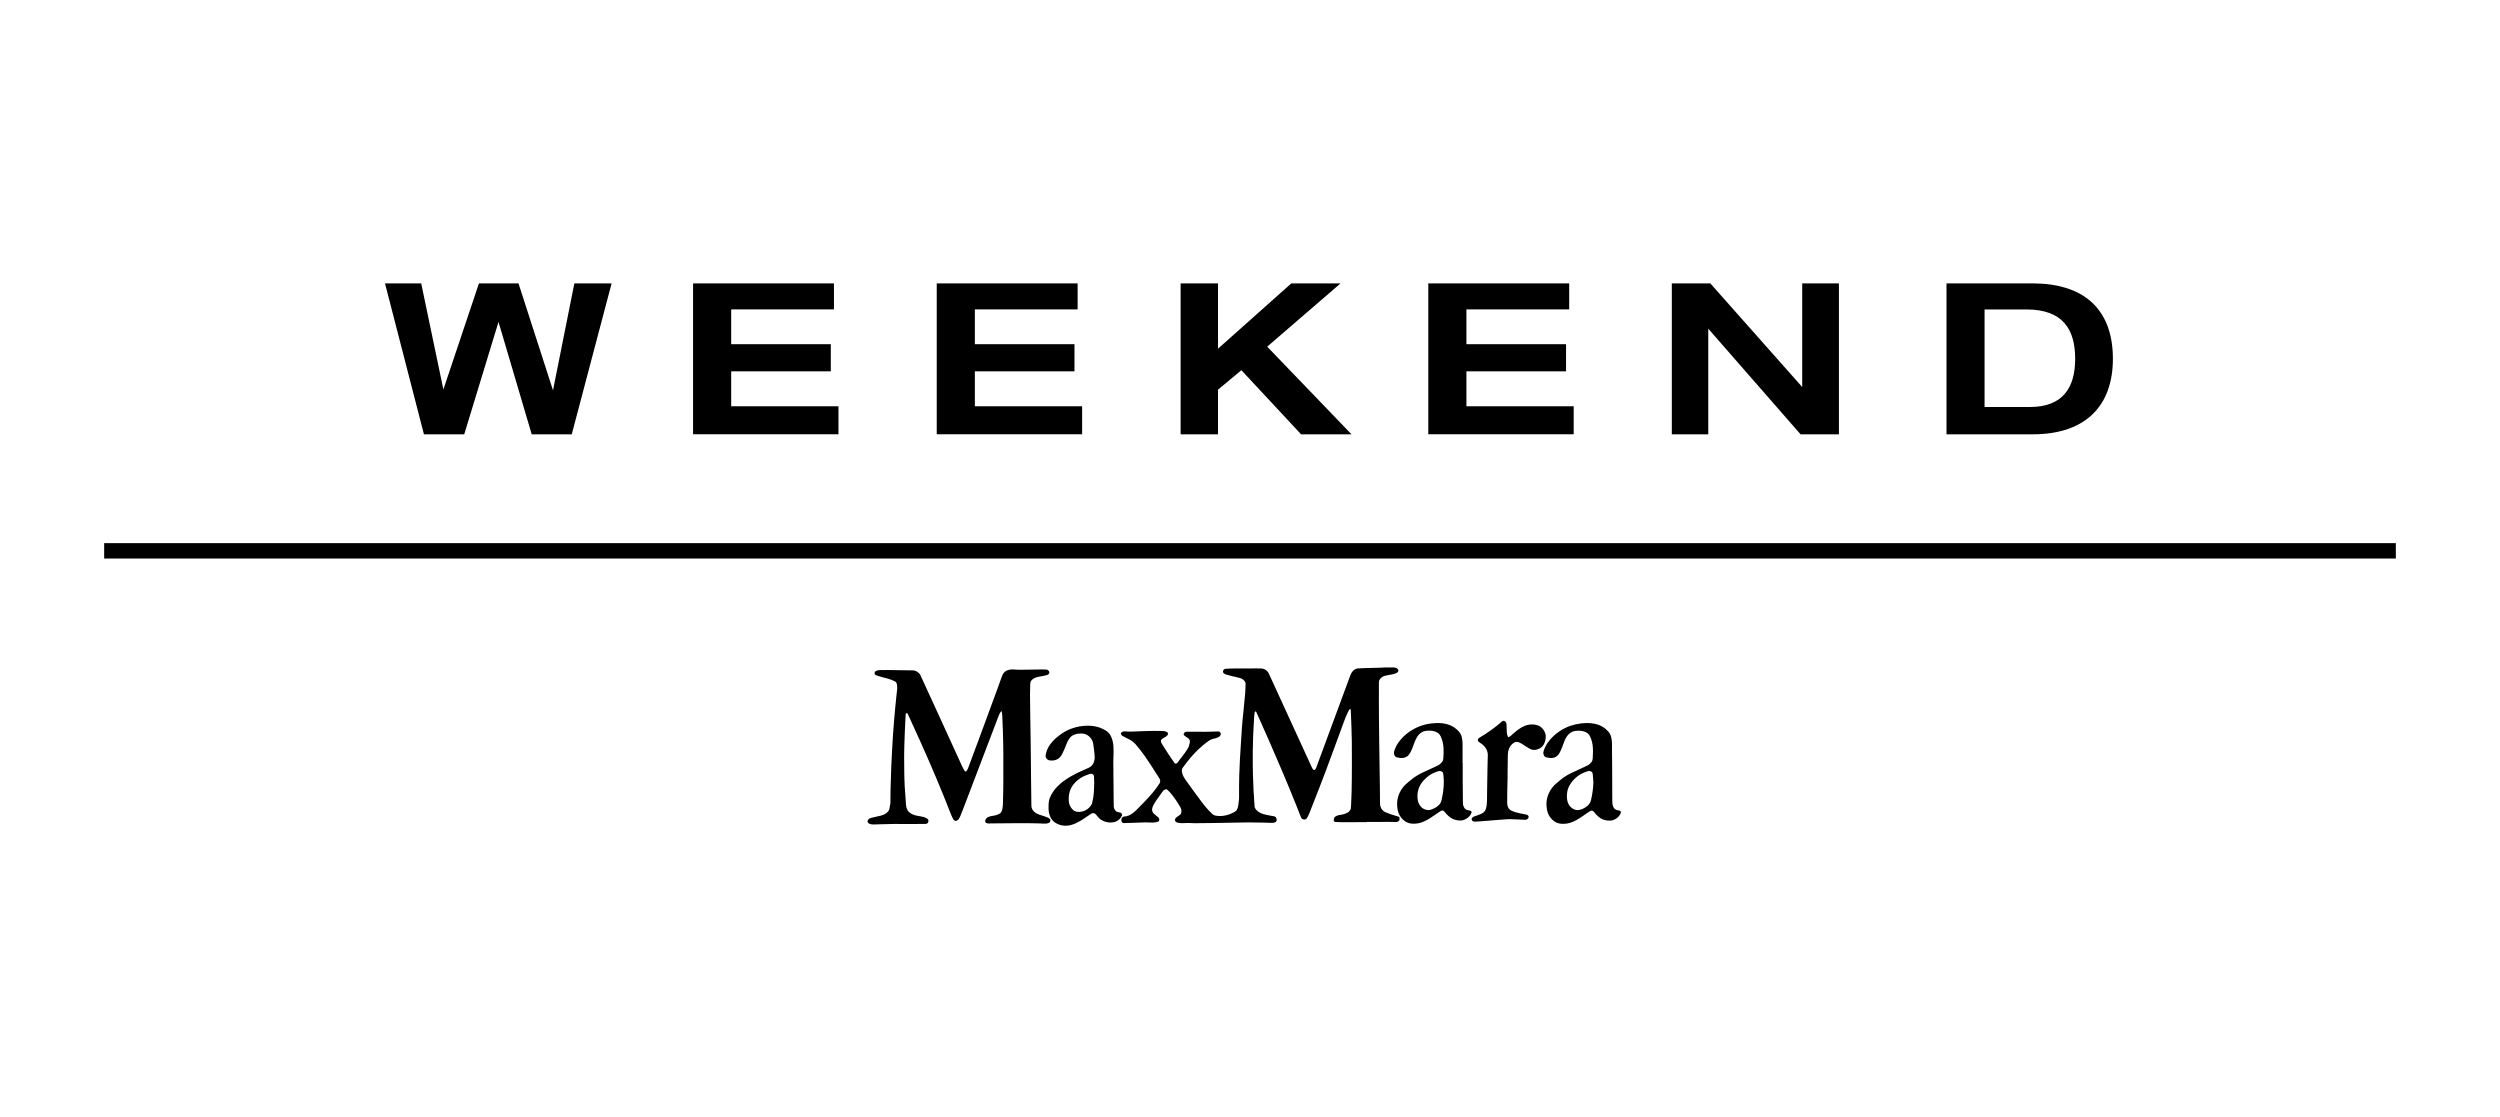 <?xml version="1.0" encoding="UTF-8"?>
<svg xmlns="http://www.w3.org/2000/svg" xmlns:xlink="http://www.w3.org/1999/xlink" version="1.1" x="0px" y="0px" viewBox="0 0 1200 536" style="enable-background:new 0 0 1200 536;" xml:space="preserve">
<style type="text/css">
	.st0{fill:#112D4F;}
	.st1{fill:#181716;}
	.st2{fill:#FFFFFF;}
	.st3{fill-rule:evenodd;clip-rule:evenodd;}
	.st4{clip-path:url(#SVGID_00000119083300715297504850000007625682818168058019_);}
	.st5{clip-path:url(#SVGID_00000065072344513922327730000002242428414414091960_);fill:#181716;}
	.st6{clip-path:url(#SVGID_00000119083300715297504850000007625682818168058019_);fill:#181716;}
	.st7{clip-path:url(#SVGID_00000098913262331174605240000015284372314991875463_);fill:#181716;}
	.st8{clip-path:url(#SVGID_00000098930485493243920010000016503386433179009158_);fill:#181716;}
	.st9{clip-path:url(#SVGID_00000181052913278884662530000009290296289631714193_);fill:#181716;}
	.st10{clip-path:url(#SVGID_00000119083300715297504850000007625682818168058019_);fill:#9C9C9C;}
	.st11{clip-path:url(#SVGID_00000119083300715297504850000007625682818168058019_);fill:#FFFFFF;}
	.st12{stroke:#181716;stroke-width:0.822;stroke-miterlimit:3.864;}
	.st13{fill:#FCF7F8;}
	.st14{fill:#999999;}
	.st15{fill-rule:evenodd;clip-rule:evenodd;fill:#181716;}
	.st16{fill:#565655;}
	.st17{fill-rule:evenodd;clip-rule:evenodd;fill:#FFFFFF;}
	.st18{fill:#FF0000;}
</style>
<g id="Logo">
	<g id="WE_Fashion">
	</g>
	<g id="Elisabetta_Franchi">
	</g>
	<g id="Fila">
	</g>
	<g id="Furla">
	</g>
	<g id="High">
	</g>
	<g id="InWear">
	</g>
	<g id="Lancel">
	</g>
	<g id="Liu_Jo">
	</g>
	<g id="Marc_O_Polo">
	</g>
	<g id="Marella">
	</g>
	<g id="Marie_Jo">
	</g>
	<g id="Matinique">
	</g>
	<g id="Weekend_MxM">
		<path d="M777.05,389.02c-0.22-0.02-0.45-0.07-0.67-0.12c-0.95-0.2-1.63-0.71-2.02-1.63c-0.32-0.74-0.45-1.51-0.46-2.31    c0-2.09-0.02-4.19-0.03-6.28c-0.01-3.48-0.02-6.96-0.04-10.44c0-0.14,0-0.28,0-0.42c-0.02-2.37-0.05-4.75-0.07-7.12    c-0.01-1.3,0.02-2.6-0.01-3.9c-0.02-0.73-0.1-1.47-0.22-2.19c-0.21-1.31-0.67-2.51-1.58-3.51c-0.85-0.92-1.78-1.73-2.88-2.35    c-2.34-1.31-4.89-1.72-7.52-1.69c-0.99,0.01-1.98,0.11-2.96,0.23c-3.45,0.42-6.65,1.56-9.58,3.43c-2.36,1.51-4.41,3.36-6.02,5.66    c-0.85,1.21-1.52,2.52-2,3.92c-0.21,0.6-0.27,1.21-0.08,1.83c0.24,0.76,0.68,1.3,1.49,1.45c0.58,0.11,1.17,0.22,1.76,0.26    c1.5,0.11,2.8-0.33,3.77-1.52c0.37-0.46,0.71-0.96,0.96-1.49c0.39-0.81,0.71-1.66,1.04-2.5c0.41-1.03,0.78-2.06,1.19-3.08    c0.31-0.76,0.73-1.47,1.23-2.12c0.71-0.91,1.58-1.6,2.67-2.03c0.54-0.21,1.11-0.23,1.66-0.3c1.16-0.15,2.32-0.04,3.45,0.25    c0.66,0.17,1.28,0.46,1.84,0.85c0.33,0.23,0.61,0.5,0.82,0.85c0.43,0.7,0.78,1.44,1.04,2.22c0.59,1.73,0.78,3.53,0.8,5.35    c0.01,1.3-0.1,2.6-0.14,3.9c-0.02,0.59-0.23,1.1-0.58,1.57c-0.49,0.67-1.1,1.22-1.85,1.59c-0.81,0.4-1.63,0.79-2.45,1.17    c-1.87,0.87-3.76,1.71-5.61,2.62c-1.96,0.96-3.8,2.13-5.45,3.58c-0.38,0.34-0.77,0.66-1.17,0.98c-1.77,1.43-3.16,3.16-4.05,5.26    c-1.06,2.49-1.29,5.07-0.78,7.73c0.33,1.72,1.08,3.21,2.28,4.47c1.26,1.32,2.77,2.1,4.62,2.23c1.93,0.14,3.77-0.2,5.55-0.95    c1.31-0.56,2.53-1.27,3.7-2.06c1.32-0.88,2.62-1.78,3.93-2.67c0.26-0.17,0.52-0.34,0.79-0.49c0.44-0.23,0.88-0.21,1.28,0.1    c0.24,0.19,0.47,0.42,0.65,0.66c0.43,0.57,0.92,1.07,1.43,1.56c1.86,1.85,4.11,2.52,6.67,2.27c0.33-0.03,0.68-0.11,0.99-0.23    c1.07-0.43,2.01-1.05,2.73-1.96c0.29-0.37,0.52-0.79,0.78-1.18c0-0.34,0-0.68,0-1.02C777.69,389.21,777.4,389.05,777.05,389.02z     M763.66,384.12c-0.24,1.02-0.77,1.87-1.55,2.57c-1.12,1-2.43,1.69-3.87,2.03c-1.55,0.37-2.97-0.12-4.15-1.18    c-0.8-0.71-1.31-1.62-1.62-2.64c-0.44-1.44-0.41-2.9-0.25-4.37c0.17-1.48,0.68-2.86,1.49-4.1c2.05-3.17,4.91-5.25,8.54-6.27    c0.37-0.1,0.71-0.13,1.08-0.02c0.69,0.21,1.12,0.62,1.18,1.37c0.1,1.32,0.2,2.64,0.31,3.97    C764.76,378.41,764.33,381.28,763.66,384.12z M671.77,392.6c0.04,0.33,0.01,0.68-0.04,1.01c-0.02,0.15-0.15,0.3-0.27,0.41    c-0.44,0.37-0.92,0.6-1.54,0.55c-1.04-0.07-2.09-0.07-3.14-0.07c-2.94,0-5.89,0.02-8.83,0.03c-0.62,0-1.24,0-1.87,0    c0,0.03,0,0.06,0,0.09c-3.99,0.02-7.98,0.04-11.97,0.04c-0.96,0-1.92-0.06-2.88-0.1c-0.14-0.01-0.28-0.02-0.42-0.06    c-0.39-0.11-0.61-0.39-0.62-0.81c-0.02-0.83,0.31-1.5,1.04-1.91c0.39-0.22,0.83-0.37,1.26-0.48c0.6-0.15,1.22-0.25,1.83-0.34    c0.85-0.13,1.63-0.48,2.39-0.85c0.65-0.31,1.13-0.84,1.51-1.46c0.1-0.16,0.15-0.36,0.17-0.55c0.06-0.7,0.12-1.41,0.15-2.11    c0.09-2.01,0.18-4.01,0.23-6.02c0.06-2.09,0.09-4.18,0.1-6.28c0.02-2.6,0.03-5.21,0.03-7.81c0-3.37,0.01-6.73-0.03-10.1    c-0.03-2.49-0.12-4.98-0.2-7.46c-0.08-2.37-0.18-4.75-0.28-7.12c-0.01-0.29,0.12-0.71-0.28-0.8c-0.34-0.07-0.52,0.3-0.67,0.56    c-0.22,0.36-0.4,0.75-0.58,1.13c-1.47,3.16-2.53,6.48-3.75,9.73c-2.32,6.22-4.62,12.46-6.91,18.7    c-1.93,5.26-4.07,10.43-6.08,15.66c-0.5,1.29-1.03,2.57-1.51,3.87c-0.3,0.8-0.68,1.55-1.08,2.3c-0.08,0.15-0.17,0.29-0.27,0.43    c-0.55,0.8-1.82,0.75-2.39,0.11c-0.29-0.33-0.45-0.71-0.61-1.11c-0.74-1.89-1.48-3.79-2.24-5.68    c-4.13-10.32-8.47-20.55-12.95-30.72c-1.9-4.32-3.83-8.63-5.75-12.94c-0.11-0.26-0.22-0.52-0.36-0.77    c-0.13-0.24-0.51-0.22-0.63,0.03c-0.06,0.12-0.11,0.26-0.13,0.4c-0.07,0.53-0.15,1.06-0.18,1.6c-0.17,2.88-0.33,5.76-0.48,8.64    c-0.05,0.96-0.05,1.92-0.09,2.88c-0.15,3.82-0.14,7.64-0.13,11.46c0,1.64,0.02,3.28,0.07,4.92c0.08,2.6,0.17,5.2,0.31,7.8    c0.14,2.57,0.33,5.14,0.5,7.7c0.02,0.35,0.13,0.66,0.32,0.95c0.58,0.9,1.36,1.58,2.31,2.07c0.94,0.49,1.94,0.78,2.97,0.99    c1.19,0.24,2.38,0.5,3.59,0.66c0.99,0.13,1.36,0.88,1.43,1.72c0.05,0.58-0.36,1.12-1,1.31c-0.4,0.11-0.84,0.17-1.25,0.17    c-1.39-0.02-2.77-0.09-4.15-0.12c-2.4-0.05-4.81-0.11-7.21-0.1c-3.11,0.02-6.22,0.1-9.33,0.16c-2.49,0.04-4.98,0.1-7.47,0.13    c-3,0.04-6,0.08-9,0.1c-0.51,0-1.02-0.03-1.52-0.07c-1.3-0.1-2.6-0.04-3.9,0.04c-1.02,0.06-2.04-0.02-3.02-0.34    c-1.06-0.35-1.31-1.38-0.54-2.2c0.25-0.26,0.56-0.47,0.85-0.69c0.34-0.25,0.7-0.48,1.04-0.74c0.5-0.38,0.76-0.9,0.76-1.54    c0.01-0.63-0.06-1.25-0.35-1.81c-0.23-0.45-0.49-0.89-0.75-1.33c-0.44-0.72-0.88-1.45-1.36-2.15c-1.19-1.72-2.38-3.45-3.93-4.88    c-0.29-0.26-0.55-0.6-1-0.55c-0.53,0.05-0.97,0.28-1.35,0.65c-0.06,0.06-0.11,0.13-0.16,0.2c-1.15,1.61-2.32,3.21-3.44,4.84    c-0.45,0.65-0.82,1.36-1.18,2.06c-0.2,0.4-0.36,0.83-0.47,1.27c-0.27,1.05,0.04,1.96,0.79,2.71c0.32,0.32,0.69,0.58,1.05,0.86    c0.33,0.27,0.67,0.53,0.98,0.8c0.29,0.25,0.44,0.59,0.51,0.96c0.13,0.63-0.1,1.03-0.72,1.23c-0.79,0.25-1.6,0.36-2.42,0.37    c-0.48,0.01-0.96,0-1.44-0.04c-1.47-0.13-2.94-0.03-4.41,0.03c-2.46,0.1-4.92,0.17-7.38,0.25c-0.23,0.01-0.45,0-0.68,0    c-0.49,0-0.79-0.28-0.98-0.69c-0.32-0.67-0.14-1.59,0.4-2.12c0.19-0.18,0.4-0.3,0.68-0.31c1.82-0.05,3.32-0.84,4.68-1.97    c0.41-0.34,0.83-0.68,1.21-1.07c2.67-2.73,5.41-5.39,7.86-8.33c1.2-1.43,2.31-2.93,3.33-4.5c0.53-0.82,0.43-1.6-0.02-2.38    c-0.4-0.68-0.84-1.34-1.27-2.01c-1.87-2.93-3.71-5.89-5.72-8.73c-1.37-1.94-2.84-3.81-4.38-5.62c-0.84-0.99-1.84-1.76-2.97-2.36    c-0.72-0.39-1.47-0.73-2.2-1.1c-0.4-0.21-0.79-0.43-1.2-0.64c-0.42-0.21-0.6-0.59-0.73-0.99c-0.09-0.26-0.02-0.51,0.22-0.68    c0.47-0.33,0.95-0.56,1.57-0.51c1.07,0.08,2.15,0.12,3.22,0.1c2.29-0.05,4.58-0.17,6.87-0.25c2.72-0.09,5.43-0.13,8.15-0.04    c0.5,0.02,1.01,0.15,1.5,0.25c0.19,0.04,0.37,0.14,0.54,0.25c0.58,0.37,0.7,0.87,0.3,1.44c-0.21,0.29-0.49,0.54-0.79,0.75    c-0.34,0.25-0.74,0.42-1.1,0.64c-0.29,0.18-0.58,0.35-0.84,0.57c-0.45,0.39-0.58,0.89-0.39,1.46c0.08,0.24,0.18,0.48,0.32,0.69    c1.9,3.01,3.78,6.04,5.86,8.95c0.12,0.16,0.23,0.32,0.35,0.48c0.16,0.2,0.37,0.25,0.61,0.18c0.36-0.1,0.69-0.25,0.9-0.58    c0.91-1.44,2.05-2.71,3.05-4.07c0.59-0.8,1.14-1.62,1.66-2.46c0.56-0.93,0.87-1.96,1.05-3.03c0.15-0.88-0.12-1.56-0.83-2.07    c-0.41-0.3-0.85-0.56-1.27-0.85c-0.23-0.16-0.46-0.33-0.65-0.54c-0.23-0.25-0.27-0.57-0.09-0.86c0.29-0.47,0.63-0.87,1.27-0.84    c0.2,0.01,0.4-0.01,0.59,0c2.92,0.01,5.83,0.03,8.75,0.02c1.75-0.01,3.51-0.09,5.26-0.13c0.17,0,0.34-0.01,0.51-0.02    c0.54-0.04,0.91,0.25,1.21,0.66c0.16,0.22,0.2,0.45,0.11,0.72c-0.2,0.67-0.63,1.14-1.24,1.43c-0.38,0.18-0.79,0.3-1.2,0.42    c-0.6,0.17-1.21,0.29-1.8,0.49c-0.42,0.14-0.85,0.33-1.22,0.58c-1.88,1.27-3.63,2.71-5.27,4.27c-2.8,2.67-5.21,5.65-7.48,8.77    c-0.44,0.6-0.56,1.22-0.46,1.91c0.11,0.88,0.39,1.71,0.83,2.48c0.29,0.52,0.61,1.02,0.95,1.51c2.56,3.6,5.15,7.17,7.8,10.7    c1.53,2.04,3.2,3.96,5.07,5.71c0.46,0.43,0.96,0.66,1.56,0.77c2.35,0.42,4.62,0.1,6.84-0.73c0.85-0.32,1.65-0.74,2.43-1.2    c0.52-0.3,0.86-0.72,1.09-1.25c0.3-0.71,0.47-1.45,0.56-2.21c0.1-0.81,0.2-1.63,0.29-2.44c0.03-0.28,0.03-0.56,0.03-0.85    c0-1.87-0.01-3.74,0-5.6c0.01-1.53,0.02-3.06,0.07-4.58c0.09-2.71,0.19-5.42,0.34-8.13c0.17-3.13,0.38-6.26,0.58-9.4    c0.13-2.09,0.26-4.18,0.41-6.26c0.2-2.71,0.46-5.41,0.77-8.11c0.3-2.61,0.55-5.23,0.76-7.85c0.12-1.49,0.12-2.99,0.2-4.49    c0.04-0.68-0.24-1.2-0.65-1.69c-0.53-0.62-1.21-1.04-1.98-1.26c-0.84-0.25-1.69-0.46-2.55-0.63c-0.83-0.17-1.66-0.34-2.47-0.62    c-0.35-0.12-0.71-0.18-1.07-0.27c-0.25-0.06-0.5-0.1-0.74-0.2c-0.29-0.12-0.58-0.25-0.82-0.43c-0.4-0.3-0.68-0.69-0.55-1.23    c0.14-0.59,0.67-1.05,1.26-1.08c0.99-0.06,1.98-0.13,2.97-0.13c3.93-0.03,7.87-0.03,11.8-0.04c0.74,0,1.47,0.03,2.21,0.03    c1.53,0.01,3.08,1,3.72,2.39c1.15,2.49,2.29,4.99,3.43,7.48c5.74,12.52,11.48,25.04,17.22,37.55c0.12,0.26,0.23,0.52,0.39,0.75    c0.12,0.18,0.29,0.35,0.47,0.48c0.23,0.17,0.48,0.13,0.68-0.09c0.29-0.32,0.48-0.69,0.63-1.09c0.65-1.78,1.32-3.55,1.97-5.33    c4.76-12.89,9.53-25.78,14.29-38.67c0.26-0.69,0.54-1.36,1.02-1.94c0.35-0.42,0.74-0.77,1.2-1.07c0.43-0.28,0.9-0.47,1.42-0.49    c1.21-0.05,2.43-0.13,3.64-0.17c2.46-0.07,4.92-0.11,7.38-0.18c0.54-0.01,1.07-0.09,1.61-0.1c1.47-0.02,2.94-0.04,4.41-0.03    c0.39,0,0.78,0.09,1.17,0.18c0.36,0.09,0.67,0.29,0.93,0.56c0.43,0.46,0.47,1.06,0.04,1.52c-0.18,0.2-0.44,0.36-0.69,0.47    c-0.75,0.35-1.55,0.52-2.36,0.67c-0.92,0.17-1.84,0.32-2.75,0.53c-0.95,0.22-1.82,0.63-2.48,1.38c-0.49,0.55-0.76,1.14-0.75,1.91    c0.02,2.91-0.02,5.83-0.02,8.74c0,2.83,0.01,5.66,0.04,8.49c0.03,3.88,0.08,7.75,0.13,11.62c0.05,3.96,0.11,7.92,0.17,11.88    c0.04,3.03,0.1,6.05,0.14,9.08c0.03,2.55,0.03,5.09,0.07,7.64c0.01,0.76,0.01,1.53,0.28,2.26c0.43,1.16,1.13,2.06,2.31,2.57    c1.54,0.66,3.12,1.18,4.72,1.66c0.49,0.14,0.98,0.29,1.47,0.43C671.51,391.98,671.73,392.24,671.77,392.6z M504.19,393.7    c-0.04,0.56-0.21,1.09-0.78,1.31c-0.41,0.16-0.87,0.25-1.31,0.32c-0.28,0.05-0.57,0.02-0.85,0.01c-4.64-0.23-9.28-0.21-13.92-0.2    c-3.96,0.01-7.92,0.06-11.88,0.1c-0.48,0-0.96,0.11-1.43-0.02c-0.24-0.07-0.5-0.13-0.7-0.27c-0.36-0.24-0.51-0.58-0.41-1.03    c0.2-0.87,0.73-1.45,1.53-1.8c0.63-0.27,1.3-0.38,1.97-0.5c0.56-0.1,1.12-0.17,1.66-0.33c0.56-0.17,1.11-0.42,1.64-0.69    c0.58-0.29,0.97-0.79,1.17-1.4c0.17-0.48,0.29-0.98,0.36-1.48c0.16-1.04,0.19-2.08,0.2-3.13c0.03-2.04,0.09-4.07,0.13-6.11    c0.02-1.39,0.03-2.77,0.03-4.16c0-4.08,0.01-8.15,0-12.23c0-1.92-0.03-3.85-0.07-5.77c-0.04-2.12-0.1-4.24-0.17-6.36    c-0.08-2.26-0.18-4.52-0.29-6.78c-0.03-0.53-0.12-1.06-0.2-1.59c-0.01-0.07-0.1-0.13-0.23-0.27c-0.51,0.64-0.89,1.25-1.16,1.94    c-1.56,4.1-3.12,8.19-4.68,12.29c-4.21,11.04-8.42,22.09-12.63,33.13c-0.4,1.06-0.82,2.11-1.26,3.15    c-0.19,0.44-0.41,0.87-0.69,1.26c-0.21,0.29-0.5,0.55-0.8,0.74c-0.59,0.37-1.23,0.22-1.66-0.33c-0.07-0.09-0.14-0.18-0.19-0.28    c-0.36-0.74-0.76-1.46-1.06-2.22c-4.51-11.6-9.35-23.06-14.45-34.41c-2.04-4.54-4.12-9.06-6.18-13.59    c-0.07-0.15-0.14-0.31-0.22-0.46c-0.11-0.19-0.28-0.28-0.5-0.24c-0.21,0.04-0.36,0.17-0.41,0.38c-0.03,0.11-0.02,0.22-0.03,0.34    c-0.14,2.71-0.28,5.42-0.4,8.13c-0.08,1.72-0.1,3.45-0.18,5.17c-0.2,4.69-0.15,9.39-0.09,14.09c0.03,2.32,0.08,4.64,0.21,6.95    c0.17,3.05,0.41,6.09,0.64,9.14c0.06,0.82,0.32,1.61,0.71,2.34c0.35,0.67,0.88,1.15,1.52,1.56c1.3,0.84,2.76,1.13,4.25,1.36    c0.61,0.09,1.23,0.21,1.83,0.36c0.72,0.18,1.37,0.51,1.98,0.94c0.51,0.37,0.51,0.85,0.41,1.36c-0.11,0.54-0.45,0.9-1.02,1.01    c-0.17,0.03-0.34,0.04-0.51,0.05c-2.07,0.02-4.13,0.04-6.2,0.04c-2.94,0-5.89-0.04-8.83-0.02c-2.55,0.02-5.09,0.12-7.63,0.18    c-0.73,0.02-1.47,0.07-2.2,0.08c-0.65,0.01-1.29-0.12-1.9-0.37c-0.51-0.22-0.79-0.62-0.92-1.13c0.19-0.92,0.81-1.42,1.65-1.65    c0.95-0.26,1.92-0.47,2.89-0.68c1.13-0.25,2.27-0.46,3.34-0.94c0.87-0.39,1.61-0.94,2.17-1.72c0.25-0.35,0.43-0.71,0.5-1.15    c0.11-0.75,0.27-1.5,0.4-2.25c0.04-0.22,0.06-0.45,0.06-0.67c0.03-2.15,0.03-4.3,0.07-6.45c0.05-2.4,0.15-4.8,0.23-7.21    c0.04-1.19,0.05-2.38,0.11-3.56c0.13-2.74,0.26-5.48,0.41-8.22c0.12-2.34,0.25-4.69,0.41-7.03c0.18-2.57,0.4-5.13,0.6-7.7    c0.12-1.44,0.24-2.87,0.38-4.31c0.21-2.14,0.42-4.28,0.64-6.42c0.12-1.15,0.25-2.31,0.38-3.46c0.09-0.79,0.01-1.58-0.12-2.36    c-0.12-0.69-0.46-1.19-1.1-1.5c-0.94-0.46-1.91-0.84-2.92-1.13c-1.42-0.39-2.84-0.76-4.25-1.16c-0.62-0.18-1.23-0.42-1.84-0.63    c-0.4-0.14-0.59-0.41-0.59-0.83c0-0.45,0.08-0.84,0.52-1.08c0.67-0.35,1.38-0.49,2.13-0.51c1.24-0.02,2.49-0.04,3.74-0.03    c1.33,0.01,2.66,0.04,3.99,0.06c2.57,0.04,5.15,0.11,7.72,0.09c1.57-0.01,2.69,0.72,3.63,1.86c0.16,0.19,0.25,0.44,0.35,0.67    c3.1,6.76,6.21,13.51,9.31,20.28c3.58,7.82,7.14,15.64,10.72,23.46c0.27,0.59,0.59,1.16,0.91,1.72c0.11,0.19,0.29,0.35,0.46,0.49    c0.21,0.16,0.43,0.12,0.59-0.1c0.31-0.44,0.6-0.88,0.79-1.4c1.68-4.53,3.39-9.06,5.07-13.59c3.03-8.2,6.04-16.4,9.06-24.6    c0.73-1.99,1.46-3.98,2.15-5.99c0.64-1.85,1.95-2.85,3.85-3.14c0.73-0.11,1.46-0.11,2.2-0.04c0.76,0.07,1.53,0.11,2.29,0.11    c2.46-0.02,4.92-0.06,7.38-0.1c1.19-0.02,2.37-0.06,3.56-0.06c0.68,0,1.35,0.07,2.03,0.08c0.61,0.01,0.98,0.39,1.3,0.84    c0.19,0.28,0.17,0.59,0.04,0.89c-0.21,0.47-0.59,0.77-1.07,0.9c-0.65,0.18-1.32,0.33-1.98,0.46c-0.66,0.13-1.34,0.22-2.01,0.35    c-0.67,0.13-1.32,0.32-1.94,0.61c-0.52,0.24-0.98,0.57-1.37,0.98c-0.46,0.49-0.71,1.04-0.71,1.75c0,1.72-0.12,3.45-0.11,5.17    c0.02,3.62,0.08,7.24,0.13,10.86c0.01,0.82,0.02,1.64,0.04,2.46c0.04,2.71,0.09,5.43,0.13,8.14c0.02,1.19,0.03,2.38,0.04,3.56    c0.02,1.81,0.05,3.62,0.07,5.43c0.04,3.54,0.06,7.07,0.1,10.61c0.04,3.34,0.09,6.67,0.13,10.01c0.01,0.68,0.05,1.36,0.03,2.04    c-0.04,1.63,0.71,2.81,2.01,3.7c0.56,0.39,1.19,0.66,1.83,0.88c0.72,0.24,1.46,0.45,2.18,0.7c0.61,0.21,1.22,0.45,1.83,0.68    c0.21,0.08,0.41,0.2,0.6,0.32C503.85,393.02,504.22,393.22,504.19,393.7z M706.07,390.7c0.1-0.2,0.19-0.41,0.25-0.63    c0.11-0.36-0.02-0.67-0.36-0.85c-0.15-0.08-0.31-0.12-0.48-0.16c-0.28-0.06-0.56-0.09-0.83-0.15c-0.68-0.16-1.31-0.42-1.69-1.03    c-0.44-0.7-0.75-1.45-0.76-2.31c-0.03-3.31-0.08-6.62-0.1-9.93c-0.02-3.14,0-6.28,0-9.42c-0.02,0-0.04,0-0.07,0    c0-1.95,0-3.9,0-5.86c0-1.24,0.04-2.49-0.01-3.73c-0.04-0.9-0.17-1.8-0.35-2.69c-0.21-1.04-0.68-1.96-1.38-2.78    c-1.35-1.56-3.01-2.64-4.95-3.31c-1.95-0.67-3.97-0.85-6.02-0.78c-3.68,0.13-7.16,0.97-10.42,2.7c-2.6,1.39-4.88,3.18-6.76,5.45    c-1.29,1.56-2.3,3.29-2.91,5.23c-0.19,0.62-0.19,1.22,0.02,1.83c0.25,0.69,0.7,1.16,1.44,1.29c0.64,0.11,1.28,0.27,1.93,0.28    c1.45,0.03,2.74-0.42,3.66-1.62c0.29-0.38,0.57-0.78,0.79-1.2c0.32-0.63,0.6-1.28,0.86-1.94c0.35-0.89,0.65-1.81,1.01-2.7    c0.32-0.78,0.67-1.56,1.07-2.31c0.26-0.49,0.6-0.96,0.98-1.38c0.95-1.07,2.11-1.74,3.58-1.91c1.34-0.15,2.66-0.13,3.95,0.24    c1.36,0.39,2.42,1.12,3.04,2.48c0.83,1.81,1.24,3.69,1.33,5.66c0.08,1.7,0.04,3.39-0.11,5.08c-0.05,0.59-0.26,1.09-0.62,1.55    c-0.55,0.7-1.22,1.26-2.02,1.65c-0.74,0.35-1.48,0.7-2.23,1.05c-1.72,0.79-3.46,1.56-5.16,2.38c-2.07,1-4.03,2.19-5.77,3.7    c-0.45,0.39-0.9,0.77-1.36,1.14c-1.15,0.93-2.15,2.01-2.95,3.26c-1.98,3.09-2.48,6.44-1.74,10.01c0.36,1.71,1.21,3.16,2.45,4.38    c1.24,1.21,2.72,1.88,4.47,1.99c1.91,0.12,3.72-0.21,5.46-0.97c1.25-0.54,2.43-1.21,3.56-1.96c1.1-0.74,2.2-1.5,3.3-2.24    c0.47-0.32,0.93-0.64,1.42-0.93c0.58-0.35,1.06-0.3,1.56,0.14c0.23,0.2,0.44,0.44,0.63,0.69c0.37,0.5,0.8,0.94,1.25,1.38    c1.66,1.63,3.64,2.36,5.98,2.38C703.16,393.89,705.35,392.15,706.07,390.7z M691.92,384.12c-0.26,1.09-0.83,1.97-1.67,2.68    c-1.09,0.93-2.38,1.51-3.73,1.94c-0.46,0.15-0.94,0.11-1.43,0.04c-1.8-0.24-3.06-1.22-3.91-2.78c-0.38-0.7-0.6-1.46-0.7-2.25    c-0.46-3.56,0.55-6.65,2.98-9.27c1.95-2.1,4.28-3.57,7.06-4.32c0.46-0.13,0.89-0.11,1.32,0.07c0.5,0.21,0.82,0.55,0.9,1.13    c0.18,1.35,0.3,2.69,0.29,4.05C693.02,378.36,692.61,381.25,691.92,384.12z M537.92,390.12c-0.3-0.14-0.65-0.21-0.98-0.24    c-0.71-0.05-1.23-0.39-1.64-0.94c-0.45-0.6-0.7-1.28-0.71-2.05c-0.01-1.92-0.04-3.85-0.06-5.77c-0.03-2.63-0.05-5.26-0.07-7.89    c-0.01,0-0.02,0-0.03,0c0-1.1,0-2.21,0-3.31c0-0.54,0.01-1.08-0.01-1.61c-0.08-1.73-0.03-3.45,0.04-5.17    c0.07-1.7,0.12-3.39-0.02-5.08c-0.09-1.05-0.25-2.08-0.56-3.08c-0.61-2.03-1.74-3.67-3.68-4.66c-0.2-0.1-0.4-0.22-0.6-0.32    c-2.13-1.1-4.42-1.58-6.78-1.66c-3.12-0.11-6.14,0.46-9.05,1.58c-2.29,0.89-4.32,2.22-6.21,3.77c-1.41,1.15-2.67,2.44-3.7,3.95    c-1.04,1.52-1.73,3.17-1.96,5.01c-0.06,0.45,0.04,0.84,0.26,1.21c0.38,0.61,0.93,0.98,1.63,1.12c0.7,0.14,1.41,0.1,2.11-0.01    c1.01-0.16,1.88-0.58,2.63-1.28c0.52-0.49,0.96-1.04,1.28-1.68c0.42-0.83,0.8-1.68,1.17-2.54c0.42-0.99,0.79-2,1.21-2.99    c0.32-0.76,0.73-1.47,1.21-2.13c0.48-0.65,1.07-1.16,1.81-1.5c1.5-0.71,3.07-0.91,4.71-0.7c1.37,0.17,2.44,0.84,3.36,1.82    c0.53,0.56,0.93,1.22,1.19,1.94c0.12,0.34,0.23,0.7,0.28,1.06c0.22,1.57,0.42,3.14,0.6,4.71c0.13,1.18,0.19,2.37-0.1,3.54    c-0.38,1.55-1.28,2.69-2.74,3.35c-0.33,0.15-0.67,0.29-1.01,0.44c-2.59,1.14-5.17,2.3-7.62,3.72c-2.33,1.36-4.52,2.9-6.4,4.86    c-1.57,1.63-2.81,3.47-3.64,5.58c-0.13,0.34-0.23,0.7-0.3,1.06c-0.25,1.37-0.27,2.76-0.24,4.14c0.03,1.05,0.22,2.08,0.58,3.07    c0.55,1.5,1.45,2.76,2.84,3.59c1.83,1.1,3.83,1.51,5.95,1.24c1.42-0.18,2.75-0.64,4.03-1.26c1.23-0.59,2.4-1.27,3.53-2.03    c1.15-0.77,2.31-1.53,3.44-2.33c0.86-0.6,1.66-0.42,2.3,0.21c0.3,0.3,0.56,0.63,0.81,0.98c0.54,0.74,1.18,1.33,1.99,1.8    c1.85,1.08,3.79,1.4,5.88,1.01c1.41-0.27,2.47-1.07,3.32-2.18c0.2-0.27,0.37-0.57,0.5-0.88    C538.74,390.99,538.54,390.41,537.92,390.12z M525.06,380.12c-0.11,1.78-0.37,3.54-0.82,5.27c-0.08,0.3-0.16,0.61-0.33,0.86    c-1.48,2.28-3.55,3.48-6.31,3.46c-1.39-0.01-2.42-0.62-3.24-1.7c-0.8-1.04-1.25-2.2-1.35-3.51c-0.35-4.77,1.62-8.37,5.55-10.97    c1.38-0.91,2.9-1.51,4.47-2.02c0.29-0.09,0.62-0.12,0.91-0.09c0.69,0.08,1.12,0.53,1.17,1.24c0.06,0.96,0.08,1.92,0.12,3.2    C525.18,377.07,525.15,378.6,525.06,380.12z M741.07,357.21c-0.82,1.54-2.16,2.34-3.83,2.67c-1.04,0.2-2.03,0.04-2.95-0.47    c-0.67-0.37-1.32-0.77-1.96-1.18c-0.62-0.39-1.21-0.85-1.84-1.22c-0.51-0.3-1.06-0.54-1.61-0.74c-0.92-0.33-1.8-0.15-2.55,0.46    c-0.94,0.76-1.67,1.69-2.09,2.83c-0.29,0.77-0.43,1.58-0.46,2.41c-0.02,0.42-0.03,0.85-0.04,1.27c-0.04,2.57-0.07,5.15-0.1,7.72    c-0.01,0.93,0,1.87,0,2.8c-0.01,0-0.02,0-0.02,0c-0.05,2.26-0.1,4.52-0.14,6.78c-0.03,1.67-0.02,3.34-0.03,5.01    c0,0.55,0.12,1.07,0.29,1.58c0.3,0.9,0.87,1.56,1.73,1.98c1.31,0.64,2.7,1.01,4.11,1.3c0.94,0.2,1.89,0.36,2.83,0.55    c0.25,0.05,0.51,0.1,0.73,0.21c0.74,0.38,0.83,1.28,0.21,1.83c-0.4,0.36-0.82,0.53-1.37,0.5c-2.34-0.12-4.69-0.21-7.03-0.3    c-0.59-0.02-1.19,0.01-1.78,0.05c-0.9,0.06-1.8,0.14-2.71,0.21c-2.71,0.21-5.41,0.43-8.12,0.64c-1.18,0.09-2.37,0.18-3.55,0.26    c-0.34,0.02-0.68,0.01-1.02,0c-0.17-0.01-0.34-0.02-0.5-0.07c-0.87-0.22-1.16-1.21-0.53-1.86c0.21-0.22,0.5-0.38,0.78-0.49    c0.68-0.27,1.38-0.51,2.07-0.74c0.92-0.3,1.8-0.66,2.56-1.29c0.47-0.39,0.8-0.85,1-1.44c0.44-1.3,0.59-2.64,0.61-4.01    c0.03-1.98,0.04-3.96,0.07-5.94c0.05-3.36,0.11-6.73,0.17-10.09c0.03-1.87,0.05-3.73,0.14-5.6c0.1-2.11-0.73-3.8-2.24-5.19    c-0.52-0.47-1.13-0.85-1.7-1.27c-0.09-0.07-0.2-0.11-0.29-0.17c-0.69-0.47-0.75-1.32-0.12-1.87c0.17-0.15,0.37-0.25,0.57-0.37    c3.73-2.22,7.26-4.71,10.51-7.59c0.62-0.55,1.31-0.5,1.84,0.13c0.27,0.31,0.39,0.68,0.41,1.09c0.04,0.93,0.09,1.86,0.11,2.79    c0.02,0.79,0.04,1.59,0.24,2.36c0.08,0.3,0.19,0.59,0.32,0.87c0.09,0.2,0.31,0.28,0.5,0.18c0.3-0.15,0.59-0.33,0.85-0.54    c0.33-0.26,0.62-0.57,0.94-0.86c1.31-1.17,2.66-2.29,4.18-3.17c1.03-0.6,2.12-1.07,3.29-1.31c1.71-0.35,3.38-0.21,5,0.43    c0.5,0.2,0.95,0.5,1.35,0.87c0.87,0.8,1.49,1.77,1.86,2.89c0.1,0.29,0.16,0.6,0.18,0.91    C742.05,354.51,741.77,355.91,741.07,357.21z M293.57,136.03l-19.13,72.44h-19.22l-15.94-53.95l-16.45,53.95h-19.34l-18.69-72.44    h17.38l10.64,50.91l17.07-50.91h18.99l16.56,51.33l10.25-51.33H293.57z M402.46,195.01v13.45h-69.79v-72.44h67.63v12.48h-49.33    v16.71h47.82v13.04h-47.82v16.76H402.46z M755.37,195.01v13.45h-69.79v-72.44h67.63v12.48h-49.33v16.71h47.82v13.04h-47.82v16.76    H755.37z M519.42,195.01v13.45h-69.79v-72.44h67.63v12.48h-49.33v16.71h47.82v13.04h-47.82v16.76H519.42z M595.87,177.7    l-11.22,9.33v21.44h-17.95v-72.44h17.95v31.34l35.18-31.34h23.63l-35.2,30.37l40.47,42.07h-24.21L595.87,177.7z M882.68,136.03    v72.44h-18.41l-44.3-50.71v50.71h-17.5v-72.44h18.49l44.1,49.74v-49.74H882.68z M934.32,136.03h41.37    c23.7,0,38.5,11.58,38.5,36.22c0,21.94-12.49,36.22-38.5,36.22h-41.37V136.03z M974.33,195.36c15.81,0,21.75-9.25,21.75-23.12    s-5.62-23.7-23.41-23.7h-20.08v46.81H974.33z M1150,268.09H50v-7.4h1100V268.09z"></path>
	</g>
	<g id="More__x26__More">
	</g>
	<g id="PrimaDonna">
	</g>
	<g id="Borbonese">
	</g>
	<g id="DKNY">
	</g>
	<g id="CK_Swiss_Made">
	</g>
	<g id="Coccinelle">
	</g>
	<g id="Jaked">
	</g>
	<g id="Biasia">
	</g>
	<g id="Rheinfelder_Keramik">
	</g>
	<g id="Rosa_Faia">
	</g>
	<g id="Sloggi">
	</g>
	<g id="Uncover">
	</g>
	<g id="Valisere">
	</g>
	<g id="YAYA_Women">
	</g>
	<g id="ck">
	</g>
	<g id="WS_Outlet">
	</g>
	<g id="Tommy_Hilfiger">
	</g>
	<g id="Swiss_Military">
	</g>
	<g id="Skiny">
	</g>
	<g id="Prada">
	</g>
	<g id="Fossil">
	</g>
	<g id="Calvin_Klein">
	</g>
	<g id="Hanro">
	</g>
	<g id="Saint_Tropez_00000057854897959057618340000010592499611082823866_">
	</g>
	<g id="Huber">
	</g>
	<g id="MaxMara_Studio">
	</g>
	<g id="S_MaxMwara">
	</g>
	<g id="Sportmax">
	</g>
	<g id="MaxMara">
	</g>
	<g id="MaxMara_Leisure">
	</g>
	<g id="Rabe">
	</g>
	<g id="Milano">
	</g>
	<g id="KjBrand">
	</g>
	<g id="Frank_Walder">
	</g>
	<g id="Buena_Vista">
	</g>
	<g id="Anna_Montana">
	</g>
	<g id="White_Label">
	</g>
	<g id="Marc_Aurel">
	</g>
	<g id="Kenny_S">
	</g>
	<g id="Cinque">
	</g>
	<g id="Betty_Barclay">
	</g>
	<g id="Angels">
	</g>
	<g id="Via_Appia">
	</g>
	<g id="See_You">
	</g>
	<g id="MonaLisa">
	</g>
	<g id="LuisaViola">
	</g>
	<g id="Doris_Streich">
	</g>
	<g id="Toni">
	</g>
	<g id="Zyliss">
	</g>
	<g id="TurMix">
	</g>
	<g id="Outdoor_Chef">
	</g>
	<g id="Koenig">
	</g>
	<g id="Cole__x26__Manson">
	</g>
	<g id="Panier_des_Sens">
	</g>
	<g id="Tailored">
	</g>
	<g id="Saint_Tropez">
	</g>
	<g id="Kaffe">
	</g>
	<g id="J._Lindeberg">
	</g>
	<g id="ichi">
	</g>
	<g id="FQ1924">
	</g>
	<g id="Culture">
	</g>
	<g id="Friday_Casual">
	</g>
	<g id="Blend">
	</g>
</g>
<g id="Hilfslinien">
</g>
</svg>
